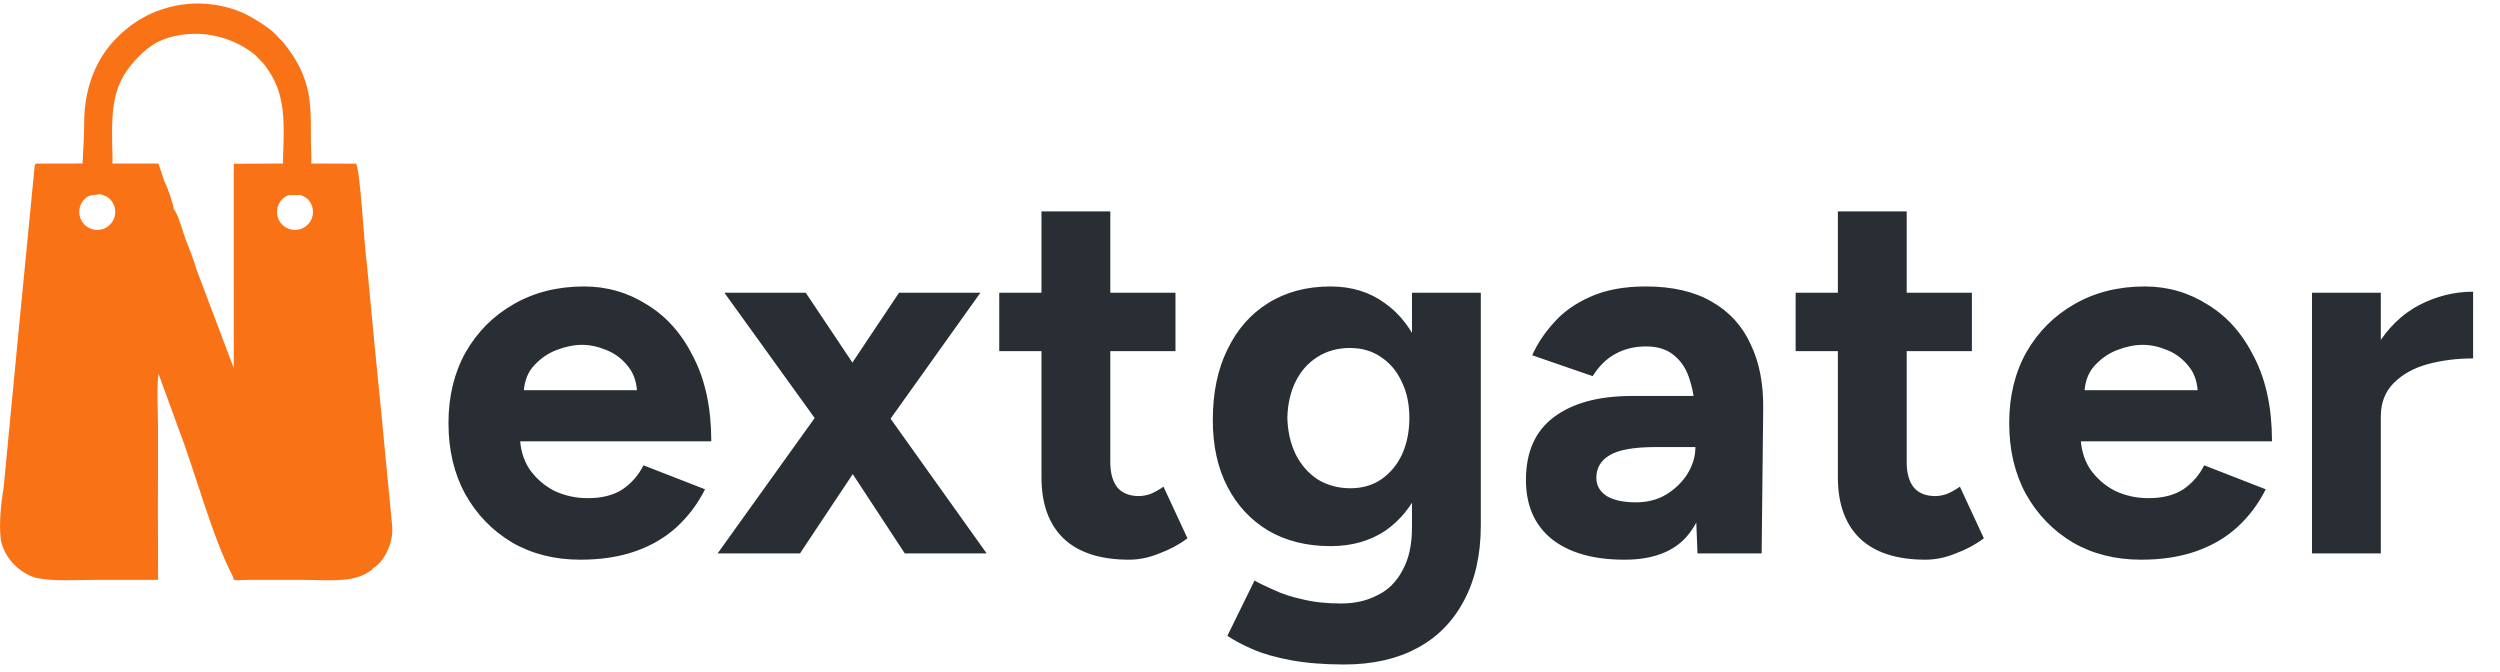 <svg width="186" height="50" viewBox="0 0 186 50" fill="none" xmlns="http://www.w3.org/2000/svg">
<path fill-rule="evenodd" clip-rule="evenodd" d="M14.575 19.936C14.4 19.237 14.019 18.386 13.774 17.707C13.586 17.187 13.235 15.872 12.922 15.559C12.921 15.211 12.404 13.795 12.216 13.459L11.843 12.33C11.694 12.045 11.912 12.198 11.436 12.165L7.662 12.17L7.658 14.493C8.191 14.67 8.576 15.173 8.576 15.765C8.576 16.505 7.976 17.105 7.236 17.105C6.496 17.105 5.896 16.505 5.896 15.765C5.896 15.22 6.222 14.751 6.689 14.542C6.864 13.998 6.7 12.799 6.738 12.162L2.651 12.171C2.599 12.28 2.622 12.199 2.575 12.395C1.798 20.364 1.02 28.331 0.267 36.302C0.076 37.377 -0.171 39.627 0.169 40.589C0.572 41.729 1.48 42.606 2.63 42.982C3.964 43.277 5.662 43.141 7.079 43.141C8.641 43.141 10.203 43.141 11.763 43.142L11.742 36.237L11.747 37.94C11.751 37.144 11.755 36.348 11.754 35.556C11.754 34.278 11.755 33.001 11.755 31.723C11.754 30.834 11.646 28.547 11.797 27.821L13.287 31.906C14.496 35.038 15.816 40.036 17.326 42.89C17.41 43.284 17.394 43.145 18.492 43.142L22.58 43.142C24.215 43.144 26.214 43.382 27.425 42.553C27.672 42.395 27.683 42.422 27.753 42.267C28.472 41.906 29.301 40.486 29.178 39.132C29.052 37.737 28.905 36.323 28.773 34.938C28.506 32.13 28.241 29.308 27.953 26.516L27.291 19.609C27.094 18.301 26.827 12.853 26.498 12.177L22.467 12.162L22.461 14.528C22.945 14.73 23.286 15.208 23.286 15.765C23.286 16.505 22.686 17.105 21.946 17.105C21.206 17.105 20.607 16.505 20.607 15.765C20.607 15.18 20.982 14.683 21.505 14.5L21.497 12.163L17.39 12.183L17.394 27.391L14.575 19.936Z" fill="#F97316"/>
<path fill-rule="evenodd" clip-rule="evenodd" d="M7.658 14.457L7.662 12.134C7.59 9.344 7.519 7.223 9.055 5.298C10.429 3.576 12.168 2.516 14.574 2.517C16.245 2.518 17.925 3.167 19.09 4.18C19.293 4.356 19.38 4.521 19.589 4.701C19.926 4.993 19.865 4.975 20.102 5.291C21.599 7.286 21.615 9.232 21.497 12.127L21.505 14.464C21.643 14.416 21.791 14.389 21.946 14.389C22.129 14.389 22.302 14.426 22.461 14.492L22.467 12.126C22.312 9.058 22.904 7.102 20.547 4.253L19.961 3.646C19.595 3.231 18.291 2.441 17.675 2.176C16.476 1.66 14.92 1.421 13.472 1.634C11.479 1.926 9.909 2.838 8.65 4.214C7.342 5.642 6.685 7.624 6.685 9.714C6.685 11.204 6.579 13.077 6.681 14.51C6.85 14.432 7.038 14.389 7.236 14.389C7.383 14.389 7.525 14.413 7.658 14.457Z" fill="#F97316"/>
<path d="M7.8 13.954L7.804 11.589C7.732 8.751 7.662 6.592 9.196 4.633C10.569 2.88 12.306 1.802 14.711 1.803C16.38 1.804 18.06 2.464 19.223 3.495C19.426 3.674 19.513 3.842 19.722 4.026C20.059 4.323 19.997 4.304 20.235 4.626C21.731 6.656 21.747 8.637 21.629 11.582L21.602 13.885C21.811 13.909 22.033 13.819 22.023 13.95C22.205 13.95 22.434 13.922 22.592 13.989L22.598 11.582C22.443 8.459 23.035 6.468 20.68 3.569L20.094 2.951C19.728 2.529 18.425 1.725 17.81 1.456C16.612 0.931 15.057 0.688 13.61 0.904C11.619 1.201 10.05 2.129 8.791 3.529C7.484 4.983 6.827 7.001 6.828 9.127C6.828 10.644 6.591 13.985 6.591 13.985C6.591 13.985 6.779 13.985 7.378 13.885C7.526 13.885 7.667 13.909 7.8 13.954Z" stroke="#F97316" stroke-width="1.13" stroke-miterlimit="22.926"/>
<path d="M43.182 41.641C41.268 41.641 39.574 41.214 38.1 40.36C36.626 39.481 35.462 38.278 34.608 36.752C33.781 35.227 33.367 33.468 33.367 31.477C33.367 29.485 33.794 27.727 34.647 26.201C35.527 24.675 36.716 23.485 38.216 22.631C39.742 21.752 41.488 21.312 43.453 21.312C45.16 21.312 46.725 21.765 48.148 22.67C49.596 23.55 50.747 24.856 51.6 26.588C52.48 28.295 52.919 30.377 52.919 32.834H38.216L38.682 32.369C38.682 33.326 38.915 34.166 39.38 34.89C39.871 35.589 40.492 36.132 41.242 36.52C42.018 36.882 42.846 37.063 43.725 37.063C44.785 37.063 45.652 36.843 46.324 36.403C46.997 35.938 47.514 35.343 47.876 34.619L52.454 36.403C51.911 37.49 51.199 38.434 50.32 39.235C49.467 40.011 48.445 40.606 47.255 41.02C46.066 41.434 44.708 41.641 43.182 41.641ZM38.953 29.498L38.488 29.032H47.837L47.41 29.498C47.41 28.567 47.191 27.83 46.751 27.287C46.311 26.718 45.768 26.304 45.122 26.045C44.501 25.787 43.893 25.657 43.298 25.657C42.703 25.657 42.07 25.787 41.397 26.045C40.725 26.304 40.143 26.718 39.652 27.287C39.186 27.83 38.953 28.567 38.953 29.498ZM53.39 41.175L61.343 30.08L66.89 21.778H72.942L65.222 32.602L59.519 41.175H53.39ZM67.317 41.175L61.692 32.602L53.894 21.778H59.946L65.494 30.08L73.408 41.175H67.317ZM84.004 41.641C81.857 41.641 80.228 41.11 79.115 40.05C78.029 38.99 77.486 37.477 77.486 35.511V15.726H82.607V34.386C82.607 35.214 82.788 35.847 83.15 36.287C83.512 36.701 84.042 36.908 84.74 36.908C84.999 36.908 85.284 36.856 85.594 36.752C85.904 36.623 86.228 36.442 86.564 36.209L88.348 40.05C87.728 40.516 87.029 40.891 86.254 41.175C85.504 41.485 84.754 41.641 84.004 41.641ZM74.344 26.123V21.778H87.456V26.123H74.344ZM100.008 49.438C98.534 49.438 97.228 49.335 96.09 49.128C94.952 48.921 93.995 48.649 93.219 48.313C92.443 47.977 91.81 47.641 91.318 47.304L93.335 43.192C93.698 43.399 94.176 43.632 94.771 43.891C95.366 44.175 96.077 44.408 96.905 44.589C97.732 44.796 98.689 44.899 99.775 44.899C100.81 44.899 101.715 44.692 102.491 44.279C103.293 43.891 103.913 43.27 104.353 42.416C104.819 41.589 105.051 40.529 105.051 39.235V21.778H110.172V39.08C110.172 41.253 109.758 43.115 108.931 44.666C108.103 46.244 106.926 47.434 105.4 48.236C103.9 49.037 102.103 49.438 100.008 49.438ZM98.999 40.632C97.215 40.632 95.663 40.244 94.344 39.468C93.051 38.692 92.042 37.606 91.318 36.209C90.594 34.813 90.232 33.158 90.232 31.244C90.232 29.227 90.594 27.481 91.318 26.007C92.042 24.507 93.051 23.356 94.344 22.554C95.663 21.726 97.215 21.312 98.999 21.312C100.551 21.312 101.896 21.726 103.034 22.554C104.172 23.356 105.051 24.507 105.672 26.007C106.293 27.507 106.603 29.291 106.603 31.36C106.603 33.222 106.293 34.852 105.672 36.248C105.051 37.645 104.172 38.731 103.034 39.507C101.896 40.257 100.551 40.632 98.999 40.632ZM100.474 36.326C101.353 36.326 102.116 36.106 102.762 35.666C103.435 35.201 103.952 34.58 104.314 33.804C104.676 33.002 104.857 32.097 104.857 31.089C104.857 30.054 104.663 29.149 104.275 28.373C103.913 27.597 103.396 26.989 102.724 26.55C102.077 26.11 101.314 25.89 100.435 25.89C99.53 25.89 98.728 26.11 98.03 26.55C97.331 26.989 96.788 27.597 96.4 28.373C96.012 29.149 95.805 30.054 95.779 31.089C95.805 32.097 96.012 33.002 96.4 33.804C96.788 34.58 97.331 35.201 98.03 35.666C98.754 36.106 99.568 36.326 100.474 36.326ZM126.294 41.175L126.139 37.257V31.36C126.139 30.196 126.01 29.201 125.751 28.373C125.518 27.545 125.13 26.912 124.587 26.472C124.07 26.007 123.359 25.774 122.454 25.774C121.626 25.774 120.876 25.955 120.204 26.317C119.531 26.679 118.962 27.235 118.497 27.985L113.997 26.433C114.359 25.606 114.889 24.804 115.587 24.028C116.285 23.226 117.191 22.58 118.303 22.088C119.441 21.571 120.824 21.312 122.454 21.312C124.419 21.312 126.049 21.688 127.342 22.438C128.661 23.188 129.631 24.248 130.251 25.619C130.898 26.963 131.208 28.567 131.182 30.429L131.066 41.175H126.294ZM120.863 41.641C118.536 41.641 116.725 41.123 115.432 40.089C114.165 39.054 113.531 37.593 113.531 35.705C113.531 33.636 114.216 32.084 115.587 31.05C116.984 29.989 118.936 29.459 121.445 29.459H126.372V33.261H123.23C121.549 33.261 120.385 33.468 119.738 33.882C119.092 34.27 118.768 34.826 118.768 35.55C118.768 36.119 119.027 36.572 119.544 36.908C120.061 37.218 120.786 37.373 121.717 37.373C122.57 37.373 123.32 37.179 123.967 36.791C124.639 36.377 125.169 35.86 125.557 35.239C125.945 34.593 126.139 33.934 126.139 33.261H127.381C127.381 35.899 126.876 37.955 125.868 39.429C124.885 40.904 123.217 41.641 120.863 41.641ZM143.255 41.641C141.109 41.641 139.479 41.11 138.367 40.05C137.281 38.99 136.738 37.477 136.738 35.511V15.726H141.859V34.386C141.859 35.214 142.04 35.847 142.402 36.287C142.764 36.701 143.294 36.908 143.992 36.908C144.251 36.908 144.535 36.856 144.846 36.752C145.156 36.623 145.479 36.442 145.816 36.209L147.6 40.05C146.979 40.516 146.281 40.891 145.505 41.175C144.755 41.485 144.005 41.641 143.255 41.641ZM133.595 26.123V21.778H146.708V26.123H133.595ZM159.299 41.641C157.385 41.641 155.691 41.214 154.217 40.36C152.742 39.481 151.579 38.278 150.725 36.752C149.897 35.227 149.484 33.468 149.484 31.477C149.484 29.485 149.91 27.727 150.764 26.201C151.643 24.675 152.833 23.485 154.333 22.631C155.859 21.752 157.605 21.312 159.57 21.312C161.277 21.312 162.842 21.765 164.264 22.67C165.712 23.55 166.863 24.856 167.717 26.588C168.596 28.295 169.036 30.377 169.036 32.834H154.333L154.798 32.369C154.798 33.326 155.031 34.166 155.497 34.89C155.988 35.589 156.609 36.132 157.359 36.52C158.135 36.882 158.962 37.063 159.842 37.063C160.902 37.063 161.768 36.843 162.441 36.403C163.113 35.938 163.631 35.343 163.993 34.619L168.57 36.403C168.027 37.49 167.316 38.434 166.437 39.235C165.583 40.011 164.562 40.606 163.372 41.02C162.182 41.434 160.824 41.641 159.299 41.641ZM155.07 29.498L154.604 29.032H163.954L163.527 29.498C163.527 28.567 163.307 27.83 162.868 27.287C162.428 26.718 161.885 26.304 161.238 26.045C160.618 25.787 160.01 25.657 159.415 25.657C158.82 25.657 158.186 25.787 157.514 26.045C156.842 26.304 156.26 26.718 155.768 27.287C155.303 27.83 155.07 28.567 155.07 29.498ZM175.62 30.972C175.62 28.877 176.02 27.145 176.822 25.774C177.65 24.403 178.697 23.381 179.965 22.709C181.258 22.037 182.602 21.701 183.999 21.701V26.666C182.809 26.666 181.684 26.808 180.624 27.093C179.589 27.377 178.749 27.843 178.102 28.489C177.456 29.136 177.133 29.964 177.133 30.972H175.62ZM172.012 41.175V21.778H177.133V41.175H172.012Z" fill="#292D34"/>
</svg>
